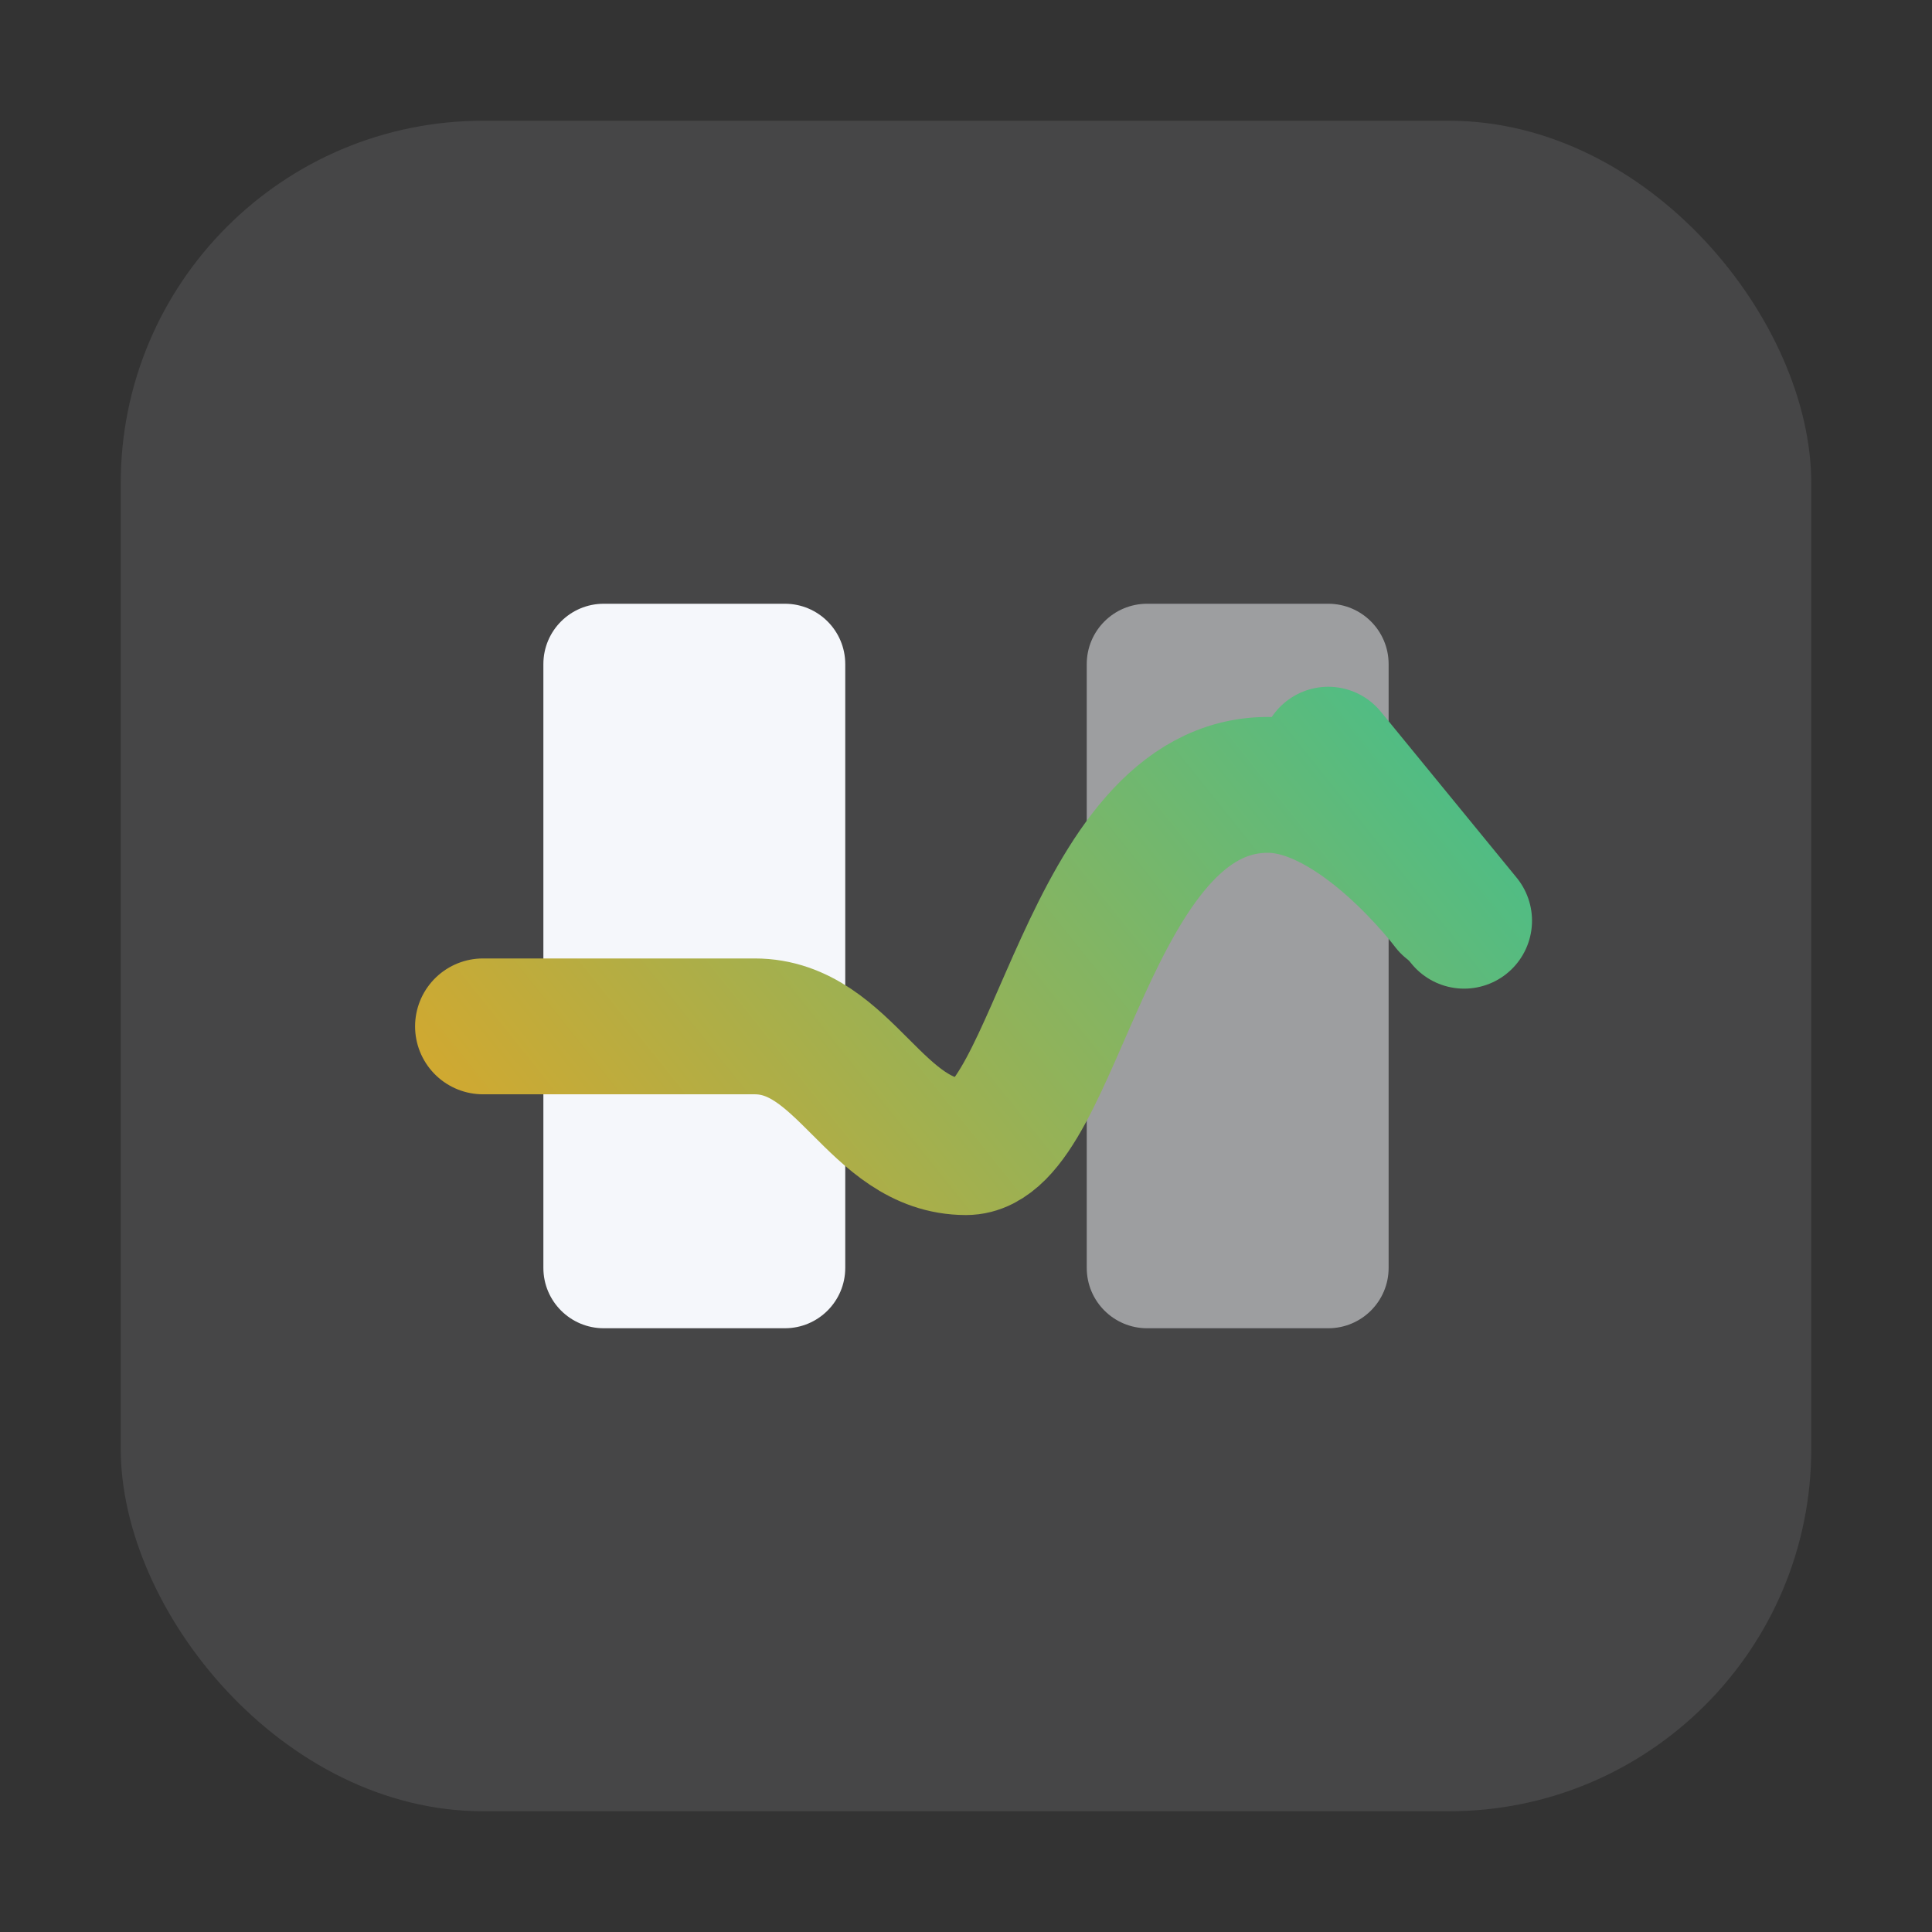<svg width="64" height="64" viewBox="0 0 64 64" fill="none" xmlns="http://www.w3.org/2000/svg">
    <rect x="0" y="0" width="64" height="64" fill="#333333" stroke="none"/>
    <defs>
        <linearGradient id="grad-dark" x1="12" y1="48" x2="52" y2="16" gradientUnits="userSpaceOnUse">
            <stop offset="0%" stop-color="#F6A318" />
            <stop offset="100%" stop-color="#2BC29C" />
        </linearGradient>
    </defs>
    <rect x="4" y="4" width="56" height="56" rx="12" fill="#F5F7FB" fill-opacity="0.1" />
    <path d="M20 20H26C27.105 20 28 20.895 28 22V42C28 43.105 27.105 44 26 44H20C18.895 44 18 43.105 18 42V22C18 20.895 18.895 20 20 20Z" fill="#F5F7FB" />
    <path d="M38 20H44C45.105 20 46 20.895 46 22V42C46 43.105 45.105 44 44 44H38C36.895 44 36 43.105 36 42V22C36 20.895 36.895 20 38 20Z" fill="#F5F7FB" fill-opacity="0.5" />
    <path d="M16 34C16 34 22 34 25 34C28 34 29 38 32 38C35 38 36 26 42 26C45 26 48 30 48 30" stroke="url(#grad-dark)" stroke-width="4.5" stroke-linecap="round" stroke-linejoin="round" />
    <path d="M44 25L48.5 30.5" stroke="url(#grad-dark)" stroke-width="4.5" stroke-linecap="round" stroke-linejoin="round" />
</svg>
